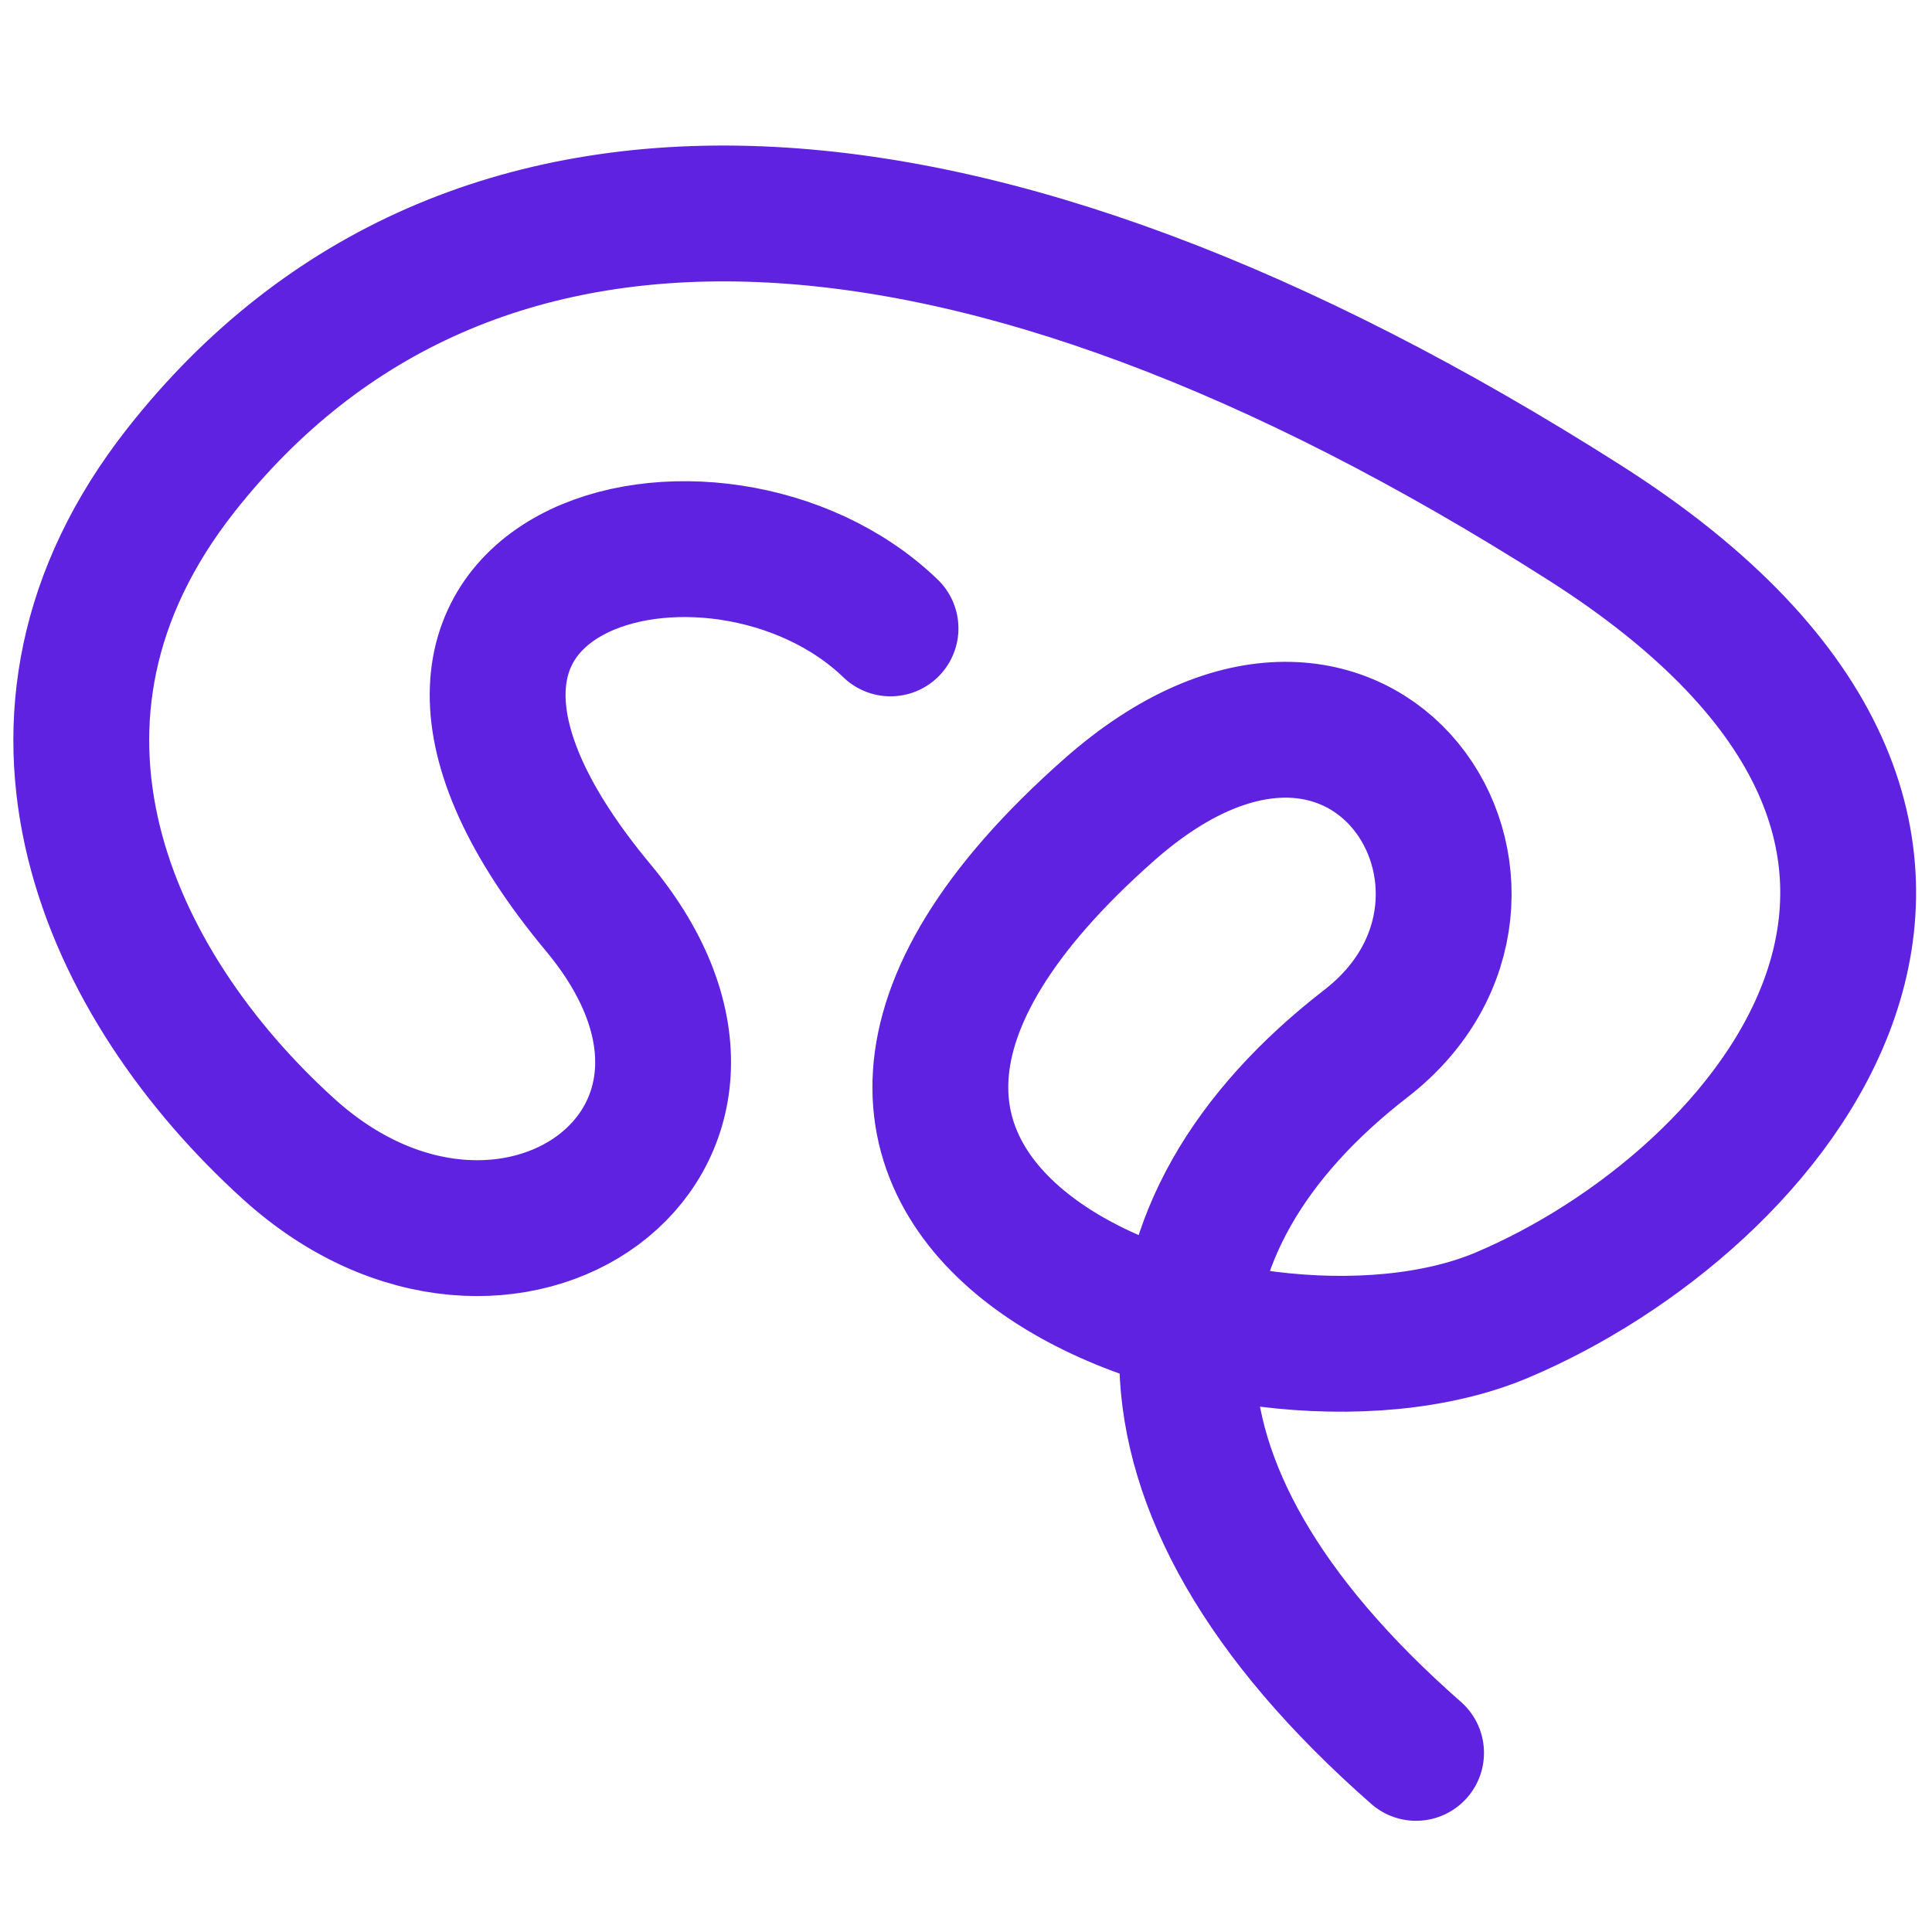 <svg width="42" height="42" viewBox="0 -3 42 42" fill="none" xmlns="http://www.w3.org/2000/svg">
    <path d="M19.359 10.661C15.586 7.025 6.726 9.185 13.005 16.732C17.253 21.836 10.992 26.247 6.279 21.981C2.359 18.433 -0.328 12.63 3.937 7.216C10.135 -0.65 21.109 -0.126 34.452 8.365C45.28 15.255 38.468 23.135 32.648 25.591C27.03 27.961 14.141 23.401 24.117 14.599C29.695 9.677 33.855 16.464 29.695 19.685C24.609 23.622 24.056 29.2 30.784 35.106" stroke="#5F22E0" stroke-width="2.953" stroke-linecap="round"/>
</svg>
